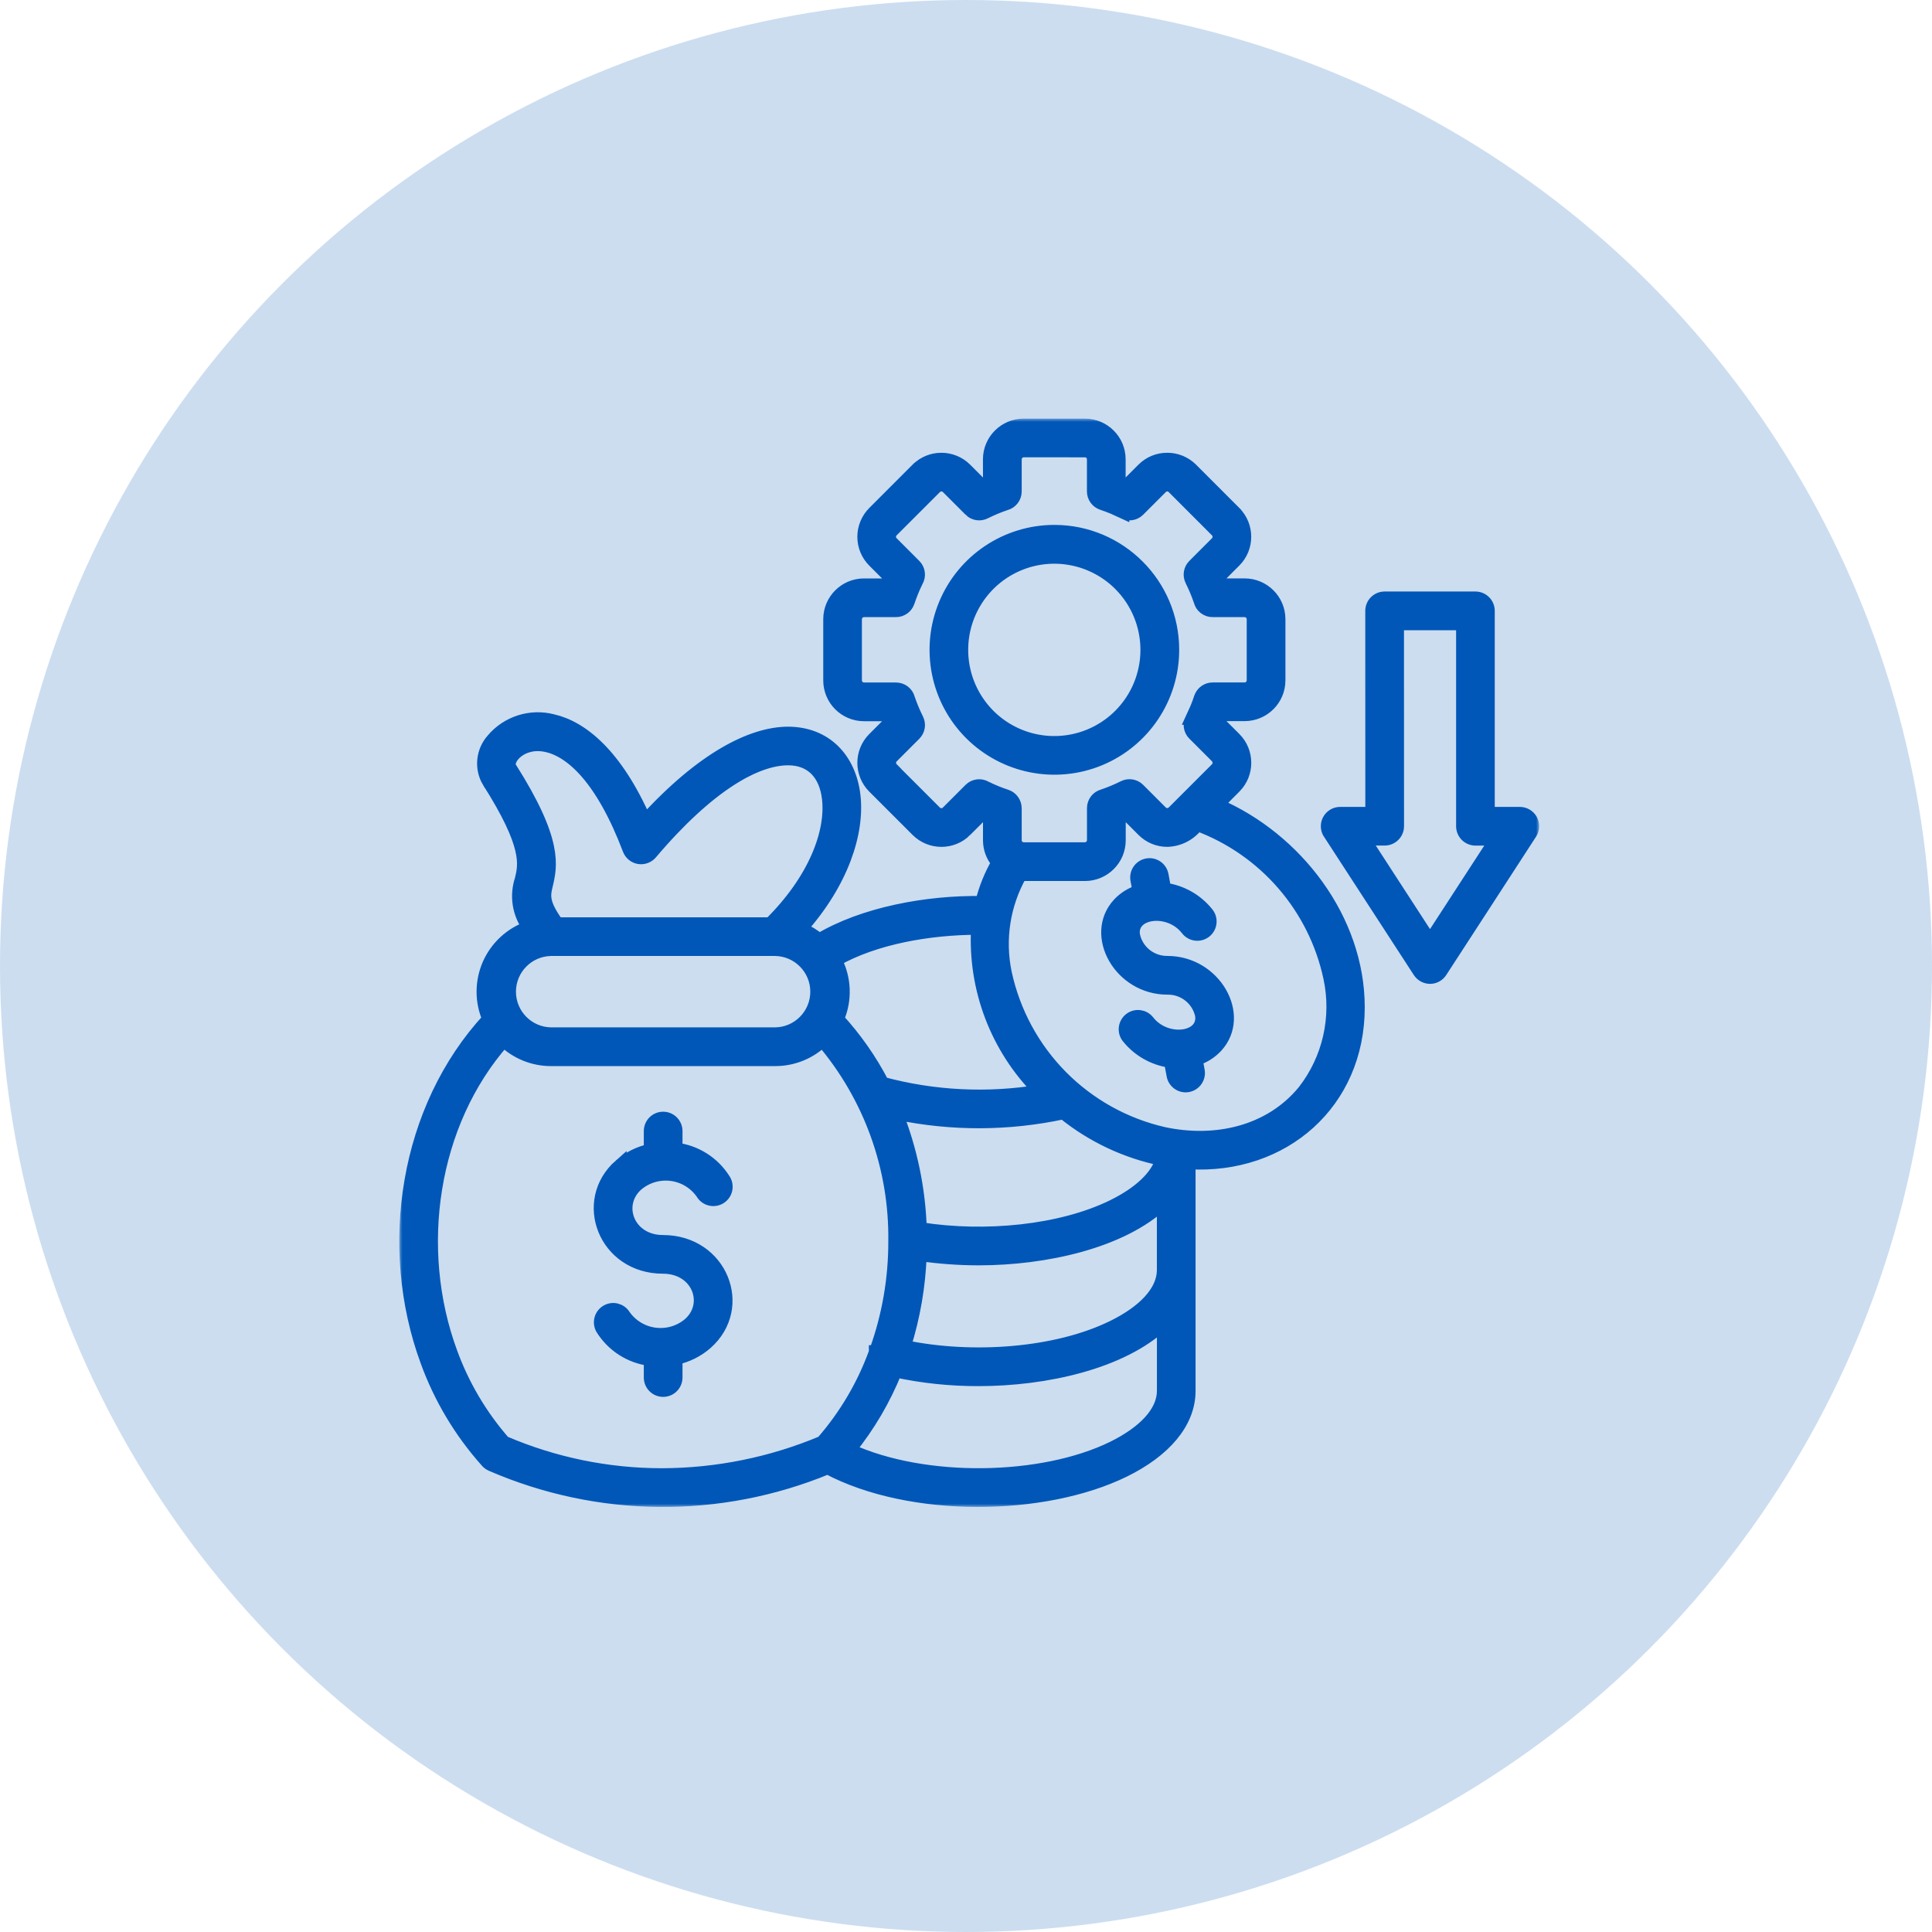 <svg width="300" height="300" viewBox="0 0 300 300" fill="none" xmlns="http://www.w3.org/2000/svg">
<g clip-path="url(#clip0_233_186)">
<circle cx="150" cy="150" r="150" fill="#0057B7" fill-opacity="0.2"/>
<mask id="path-2-outside-1_233_186" maskUnits="userSpaceOnUse" x="62" y="65" width="177" height="169" fill="black">
<rect fill="white" x="62" y="65" width="177" height="169"/>
<path fill-rule="evenodd" clip-rule="evenodd" d="M120.397 147.444H85.543C81.981 147.512 79.118 150.423 79.118 153.987C79.118 157.559 81.981 160.469 85.543 160.53H120.397C123.959 160.47 126.822 157.559 126.822 153.987C126.822 150.423 123.959 147.512 120.397 147.444ZM119.592 143.439C126.548 136.561 129.237 129.213 128.637 124.007C128.219 120.359 126.169 117.844 122.386 117.836C117.404 117.836 110.052 121.902 101.075 132.496C100.612 133.035 99.906 133.286 99.207 133.172C98.508 133.05 97.931 132.572 97.673 131.911C93.496 120.891 88.741 116.666 84.936 115.8C80.926 114.888 78.442 117.981 79.225 119.212C86.47 130.619 85.559 134.434 84.837 137.481C84.48 138.978 84.192 140.194 86.546 143.439L119.592 143.439ZM100.969 175.631C100.969 174.521 101.865 173.625 102.974 173.625C104.075 173.625 104.979 174.521 104.979 175.631V178.435V178.427C108.062 178.815 110.812 180.57 112.46 183.215C112.749 183.671 112.832 184.226 112.711 184.75C112.581 185.274 112.247 185.73 111.784 186.004C111.313 186.278 110.759 186.354 110.242 186.209C109.718 186.072 109.278 185.723 109.012 185.252C107.903 183.671 106.179 182.63 104.258 182.379C102.344 182.136 100.407 182.698 98.926 183.952C95.425 187.03 97.521 192.775 102.944 192.775C111.981 192.775 116.014 203.004 109.642 208.597C108.306 209.752 106.703 210.55 104.979 210.93V213.902C104.979 215.004 104.083 215.908 102.974 215.908C101.865 215.908 100.969 215.003 100.969 213.902V211.105C97.878 210.725 95.129 208.962 93.481 206.317C92.941 205.367 93.268 204.159 94.21 203.604C95.144 203.05 96.359 203.354 96.928 204.281C98.037 205.861 99.769 206.91 101.683 207.153C103.604 207.404 105.534 206.834 107.014 205.588C110.516 202.51 108.427 196.78 102.944 196.78C93.906 196.78 89.956 186.498 96.298 180.935V180.943C97.635 179.788 99.237 178.982 100.969 178.61L100.969 175.631ZM135.935 209.935C135.95 209.882 135.973 209.829 135.996 209.776H135.988C137.955 204.312 138.95 198.544 138.935 192.738C139.087 181.331 135.092 170.265 127.71 161.579C125.75 163.479 123.122 164.543 120.396 164.543H85.543C82.816 164.543 80.196 163.479 78.229 161.579C66.897 174.399 64.118 193.899 70.011 209.957C71.872 215.094 74.674 219.836 78.274 223.948C86.021 227.276 94.36 228.986 102.79 228.986C111.334 228.963 119.795 227.253 127.679 223.94C131.271 219.829 134.066 215.086 135.919 209.957V209.934L135.935 209.935ZM180.638 186.757C174.198 192.882 162.243 195.481 151.983 195.481C148.945 195.481 145.907 195.261 142.9 194.828C142.725 199.669 141.905 204.464 140.447 209.084C151.011 211.28 164.013 210.331 172.786 206.037C177.646 203.658 180.639 200.527 180.639 197.206L180.638 186.757ZM131.895 225.135C134.887 221.434 137.31 217.308 139.087 212.892C143.333 213.804 147.654 214.253 151.991 214.237C162.251 214.237 174.214 211.639 180.646 205.513V215.963C180.646 219.283 177.646 222.415 172.792 224.793C161.871 230.143 143.628 230.493 131.902 225.135L131.895 225.135ZM161.446 169.431C153.327 170.76 145.011 170.35 137.067 168.215C135.183 164.59 132.829 161.223 130.064 158.214C131.348 155.28 131.226 151.929 129.737 149.102C135.829 145.637 144.251 144.178 151.778 144.147H151.785C151.277 153.563 154.785 162.758 161.454 169.438L161.446 169.431ZM180.418 180.024C179.643 182.745 176.871 185.275 172.793 187.282C164.704 191.241 152.916 192.366 142.915 190.785H142.907C142.71 184.645 141.457 178.588 139.201 172.873C147.753 174.659 156.578 174.636 165.122 172.797C169.565 176.399 174.813 178.884 180.418 180.024ZM176.529 136.617C176.332 135.53 177.046 134.489 178.132 134.291C179.218 134.086 180.258 134.808 180.456 135.895L180.858 138.068C183.479 138.433 185.856 139.786 187.496 141.86C188.172 142.734 188.013 143.988 187.139 144.665C186.258 145.341 185.005 145.181 184.329 144.3C181.527 140.675 175.337 141.534 176.036 145.349H176.043C176.613 147.773 178.793 149.468 181.276 149.437C188.651 149.437 193.284 157.675 188.909 162.47C188.051 163.405 186.957 164.097 185.742 164.477L186.069 166.255C186.266 167.342 185.552 168.383 184.466 168.588C183.38 168.785 182.339 168.063 182.142 166.977L181.74 164.803C179.119 164.438 176.742 163.086 175.102 161.011C174.456 160.137 174.631 158.914 175.489 158.245C176.347 157.584 177.577 157.728 178.261 158.572C181.064 162.197 187.253 161.338 186.547 157.523C185.962 155.099 183.775 153.404 181.276 153.449C173.902 153.449 169.33 145.166 173.697 140.394C174.555 139.466 175.649 138.775 176.864 138.395L176.529 136.617ZM185.932 128.045C184.838 129.534 183.114 130.446 181.261 130.499C179.848 130.507 178.496 129.945 177.501 128.949L174.972 126.418L173.803 126.905V130.484V130.476C173.803 133.417 171.418 135.796 168.486 135.804H158.962C158.803 135.804 158.651 135.804 158.499 135.781H158.492C155.864 140.424 155.021 145.858 156.107 151.071C157.413 157.143 160.421 162.714 164.78 167.136C169.147 171.552 174.676 174.63 180.729 176.005C188.689 177.7 197.187 175.876 202.466 169.431C206.355 164.439 207.82 157.979 206.484 151.793C204.145 140.88 196.383 131.92 185.925 128.045L185.932 128.045ZM158.962 66.002H168.471C171.403 66.009 173.788 68.388 173.788 71.321V74.901C173.985 74.977 174.175 75.06 174.372 75.136C174.57 75.22 174.76 75.303 174.957 75.387L177.486 72.856C178.481 71.861 179.833 71.298 181.246 71.306C182.658 71.298 184.01 71.861 185.013 72.856L191.734 79.582V79.589C193.808 81.664 193.808 85.038 191.734 87.113L189.205 89.644L189.691 90.814H193.276C196.215 90.822 198.593 93.2 198.6 96.134V105.656C198.593 108.589 196.215 110.968 193.276 110.975H189.699C189.623 111.173 189.547 111.363 189.464 111.568C189.38 111.766 189.296 111.956 189.213 112.153L191.742 114.684C193.815 116.766 193.815 120.133 191.742 122.215L189 124.966C201.274 130.24 210.918 142.772 210.918 156.413C210.918 171.247 199.283 181.393 184.647 180.564V215.97C184.647 220.947 180.781 225.325 174.538 228.387C162.106 234.482 141.357 234.74 128.513 227.924C111.759 234.854 92.909 234.68 76.284 227.452C75.988 227.323 75.722 227.118 75.524 226.867C71.476 222.33 68.332 217.056 66.259 211.341C59.735 193.581 63.039 172.128 75.881 158.213C74.704 155.515 74.712 152.445 75.889 149.747C77.074 147.056 79.322 144.974 82.102 144.009C80.529 141.858 80.089 139.077 80.94 136.546C81.494 134.229 82.185 131.325 75.851 121.347H75.843C74.628 119.273 74.894 116.651 76.496 114.857C78.775 112.16 82.398 111.004 85.816 111.894C90.304 112.912 95.651 117.13 100.177 127.457C109.109 117.669 116.81 113.839 122.385 113.839C128.248 113.854 131.962 117.89 132.615 123.551C133.276 129.266 130.808 136.972 124.36 144.214V144.207C125.392 144.632 126.357 145.217 127.208 145.939C134.05 141.836 143.931 140.004 152.438 140.133C152.97 137.967 153.813 135.885 154.93 133.947C154.094 132.982 153.638 131.751 153.638 130.474V126.902L152.469 126.416L149.94 128.947H149.947C147.866 131.021 144.502 131.021 142.421 128.947L135.684 122.214C133.611 120.139 133.611 116.765 135.684 114.69L138.213 112.159L137.727 110.989H134.158C131.219 110.989 128.841 108.603 128.834 105.669V96.14C128.841 93.206 131.219 90.82 134.158 90.82H137.727L138.213 89.65L135.684 87.119C134.689 86.124 134.127 84.771 134.127 83.357C134.127 81.944 134.689 80.591 135.684 79.588L142.406 72.862H142.413C144.487 70.788 147.859 70.788 149.94 72.862L152.469 75.393L153.638 74.907L153.631 71.32C153.638 68.379 156.023 66.002 158.962 66.002ZM168.471 70.014V70.007C169.193 70.014 169.778 70.599 169.778 71.321V76.306C169.778 77.173 170.34 77.94 171.167 78.214C171.737 78.404 172.299 78.609 172.846 78.837L174.357 79.529V79.521C175.139 79.992 176.15 79.871 176.795 79.225L180.319 75.699C180.57 75.448 180.896 75.311 181.246 75.303C181.595 75.311 181.929 75.448 182.18 75.699L188.909 82.432L188.901 82.424C189.41 82.941 189.41 83.769 188.901 84.286L185.385 87.805C184.77 88.42 184.625 89.347 185.013 90.122C185.529 91.156 185.977 92.227 186.349 93.329C186.577 94.211 187.375 94.826 188.294 94.826H193.276C193.997 94.834 194.582 95.419 194.59 96.141V105.656C194.582 106.378 193.997 106.963 193.276 106.97H188.294C187.428 106.97 186.661 107.533 186.387 108.353C186.205 108.916 186 109.478 185.765 110.033L185.073 111.545H185.081C184.61 112.336 184.732 113.339 185.385 113.985L188.909 117.511C189.41 118.028 189.41 118.856 188.909 119.373L182.18 126.098C181.663 126.607 180.836 126.607 180.319 126.098L176.795 122.572L176.803 122.58C176.188 121.964 175.253 121.82 174.486 122.207C173.453 122.724 172.383 123.172 171.281 123.545C170.4 123.773 169.778 124.578 169.785 125.49V130.475C169.778 131.197 169.193 131.783 168.471 131.79H158.963C158.233 131.783 157.649 131.197 157.649 130.475V125.498C157.641 124.631 157.087 123.864 156.266 123.59C155.173 123.233 154.102 122.792 153.069 122.283C152.287 121.812 151.277 121.941 150.631 122.587L147.107 126.113C146.591 126.623 145.763 126.623 145.246 126.113L138.517 119.388L138.525 119.38C138.016 118.871 138.016 118.043 138.525 117.526L142.049 114C142.657 113.384 142.808 112.457 142.413 111.682C141.897 110.648 141.449 109.577 141.077 108.475C140.849 107.594 140.051 106.978 139.133 106.978H134.158C133.429 106.97 132.844 106.385 132.836 105.663V96.141C132.844 95.419 133.429 94.834 134.158 94.826H139.14H139.132C139.998 94.826 140.765 94.272 141.039 93.443C141.403 92.357 141.836 91.285 142.345 90.252C142.816 89.461 142.694 88.458 142.041 87.805L138.517 84.278V84.286C138.274 84.035 138.13 83.701 138.13 83.351C138.13 83.002 138.274 82.667 138.517 82.424L145.254 75.691C145.77 75.189 146.598 75.189 147.115 75.691L150.639 79.217H150.631C151.246 79.833 152.18 79.977 152.947 79.59C153.98 79.073 155.051 78.624 156.152 78.252C157.033 78.024 157.649 77.226 157.649 76.307V71.321C157.656 70.599 158.241 70.014 158.962 70.007L168.471 70.014ZM173.879 90.745C169.762 86.634 163.58 85.403 158.21 87.629C152.841 89.856 149.34 95.099 149.34 100.913C149.34 106.727 152.841 111.97 158.21 114.197C163.58 116.424 169.762 115.193 173.879 111.081C176.575 108.383 178.086 104.728 178.086 100.913C178.086 97.098 176.575 93.443 173.879 90.745ZM163.724 82.507C156.289 82.507 149.583 86.991 146.742 93.861C143.894 100.738 145.466 108.649 150.722 113.909C155.985 119.168 163.891 120.741 170.758 117.899C177.623 115.049 182.104 108.346 182.104 100.906C182.104 90.746 173.871 82.507 163.724 82.507ZM230.703 140.126L223.746 150.834C223.389 151.412 222.751 151.769 222.075 151.776C221.392 151.776 220.754 151.434 220.381 150.864L206.521 129.524H206.513C206.05 128.916 205.966 128.096 206.301 127.412C206.642 126.728 207.341 126.287 208.108 126.295H213.007L212.999 94.856C212.999 93.746 213.895 92.85 215.004 92.85H229.1C230.209 92.85 231.105 93.746 231.105 94.856V126.295H236.004C236.733 126.295 237.409 126.698 237.758 127.336C238.108 127.982 238.077 128.765 237.675 129.38L230.703 140.126ZM222.052 146.107L232.313 130.308H229.1C228.569 130.3 228.06 130.087 227.688 129.715C227.316 129.335 227.103 128.826 227.103 128.294V96.863H217.009L217.017 128.294C217.017 129.396 216.121 130.292 215.012 130.3H211.792L222.052 146.107Z"/>
</mask>
<path fill-rule="evenodd" clip-rule="evenodd" d="M120.397 147.444H85.543C81.981 147.512 79.118 150.423 79.118 153.987C79.118 157.559 81.981 160.469 85.543 160.53H120.397C123.959 160.47 126.822 157.559 126.822 153.987C126.822 150.423 123.959 147.512 120.397 147.444ZM119.592 143.439C126.548 136.561 129.237 129.213 128.637 124.007C128.219 120.359 126.169 117.844 122.386 117.836C117.404 117.836 110.052 121.902 101.075 132.496C100.612 133.035 99.906 133.286 99.207 133.172C98.508 133.05 97.931 132.572 97.673 131.911C93.496 120.891 88.741 116.666 84.936 115.8C80.926 114.888 78.442 117.981 79.225 119.212C86.47 130.619 85.559 134.434 84.837 137.481C84.48 138.978 84.192 140.194 86.546 143.439L119.592 143.439ZM100.969 175.631C100.969 174.521 101.865 173.625 102.974 173.625C104.075 173.625 104.979 174.521 104.979 175.631V178.435V178.427C108.062 178.815 110.812 180.57 112.46 183.215C112.749 183.671 112.832 184.226 112.711 184.75C112.581 185.274 112.247 185.73 111.784 186.004C111.313 186.278 110.759 186.354 110.242 186.209C109.718 186.072 109.278 185.723 109.012 185.252C107.903 183.671 106.179 182.63 104.258 182.379C102.344 182.136 100.407 182.698 98.926 183.952C95.425 187.03 97.521 192.775 102.944 192.775C111.981 192.775 116.014 203.004 109.642 208.597C108.306 209.752 106.703 210.55 104.979 210.93V213.902C104.979 215.004 104.083 215.908 102.974 215.908C101.865 215.908 100.969 215.003 100.969 213.902V211.105C97.878 210.725 95.129 208.962 93.481 206.317C92.941 205.367 93.268 204.159 94.21 203.604C95.144 203.05 96.359 203.354 96.928 204.281C98.037 205.861 99.769 206.91 101.683 207.153C103.604 207.404 105.534 206.834 107.014 205.588C110.516 202.51 108.427 196.78 102.944 196.78C93.906 196.78 89.956 186.498 96.298 180.935V180.943C97.635 179.788 99.237 178.982 100.969 178.61L100.969 175.631ZM135.935 209.935C135.95 209.882 135.973 209.829 135.996 209.776H135.988C137.955 204.312 138.95 198.544 138.935 192.738C139.087 181.331 135.092 170.265 127.71 161.579C125.75 163.479 123.122 164.543 120.396 164.543H85.543C82.816 164.543 80.196 163.479 78.229 161.579C66.897 174.399 64.118 193.899 70.011 209.957C71.872 215.094 74.674 219.836 78.274 223.948C86.021 227.276 94.36 228.986 102.79 228.986C111.334 228.963 119.795 227.253 127.679 223.94C131.271 219.829 134.066 215.086 135.919 209.957V209.934L135.935 209.935ZM180.638 186.757C174.198 192.882 162.243 195.481 151.983 195.481C148.945 195.481 145.907 195.261 142.9 194.828C142.725 199.669 141.905 204.464 140.447 209.084C151.011 211.28 164.013 210.331 172.786 206.037C177.646 203.658 180.639 200.527 180.639 197.206L180.638 186.757ZM131.895 225.135C134.887 221.434 137.31 217.308 139.087 212.892C143.333 213.804 147.654 214.253 151.991 214.237C162.251 214.237 174.214 211.639 180.646 205.513V215.963C180.646 219.283 177.646 222.415 172.792 224.793C161.871 230.143 143.628 230.493 131.902 225.135L131.895 225.135ZM161.446 169.431C153.327 170.76 145.011 170.35 137.067 168.215C135.183 164.59 132.829 161.223 130.064 158.214C131.348 155.28 131.226 151.929 129.737 149.102C135.829 145.637 144.251 144.178 151.778 144.147H151.785C151.277 153.563 154.785 162.758 161.454 169.438L161.446 169.431ZM180.418 180.024C179.643 182.745 176.871 185.275 172.793 187.282C164.704 191.241 152.916 192.366 142.915 190.785H142.907C142.71 184.645 141.457 178.588 139.201 172.873C147.753 174.659 156.578 174.636 165.122 172.797C169.565 176.399 174.813 178.884 180.418 180.024ZM176.529 136.617C176.332 135.53 177.046 134.489 178.132 134.291C179.218 134.086 180.258 134.808 180.456 135.895L180.858 138.068C183.479 138.433 185.856 139.786 187.496 141.86C188.172 142.734 188.013 143.988 187.139 144.665C186.258 145.341 185.005 145.181 184.329 144.3C181.527 140.675 175.337 141.534 176.036 145.349H176.043C176.613 147.773 178.793 149.468 181.276 149.437C188.651 149.437 193.284 157.675 188.909 162.47C188.051 163.405 186.957 164.097 185.742 164.477L186.069 166.255C186.266 167.342 185.552 168.383 184.466 168.588C183.38 168.785 182.339 168.063 182.142 166.977L181.74 164.803C179.119 164.438 176.742 163.086 175.102 161.011C174.456 160.137 174.631 158.914 175.489 158.245C176.347 157.584 177.577 157.728 178.261 158.572C181.064 162.197 187.253 161.338 186.547 157.523C185.962 155.099 183.775 153.404 181.276 153.449C173.902 153.449 169.33 145.166 173.697 140.394C174.555 139.466 175.649 138.775 176.864 138.395L176.529 136.617ZM185.932 128.045C184.838 129.534 183.114 130.446 181.261 130.499C179.848 130.507 178.496 129.945 177.501 128.949L174.972 126.418L173.803 126.905V130.484V130.476C173.803 133.417 171.418 135.796 168.486 135.804H158.962C158.803 135.804 158.651 135.804 158.499 135.781H158.492C155.864 140.424 155.021 145.858 156.107 151.071C157.413 157.143 160.421 162.714 164.78 167.136C169.147 171.552 174.676 174.63 180.729 176.005C188.689 177.7 197.187 175.876 202.466 169.431C206.355 164.439 207.82 157.979 206.484 151.793C204.145 140.88 196.383 131.92 185.925 128.045L185.932 128.045ZM158.962 66.002H168.471C171.403 66.009 173.788 68.388 173.788 71.321V74.901C173.985 74.977 174.175 75.06 174.372 75.136C174.57 75.22 174.76 75.303 174.957 75.387L177.486 72.856C178.481 71.861 179.833 71.298 181.246 71.306C182.658 71.298 184.01 71.861 185.013 72.856L191.734 79.582V79.589C193.808 81.664 193.808 85.038 191.734 87.113L189.205 89.644L189.691 90.814H193.276C196.215 90.822 198.593 93.2 198.6 96.134V105.656C198.593 108.589 196.215 110.968 193.276 110.975H189.699C189.623 111.173 189.547 111.363 189.464 111.568C189.38 111.766 189.296 111.956 189.213 112.153L191.742 114.684C193.815 116.766 193.815 120.133 191.742 122.215L189 124.966C201.274 130.24 210.918 142.772 210.918 156.413C210.918 171.247 199.283 181.393 184.647 180.564V215.97C184.647 220.947 180.781 225.325 174.538 228.387C162.106 234.482 141.357 234.74 128.513 227.924C111.759 234.854 92.909 234.68 76.284 227.452C75.988 227.323 75.722 227.118 75.524 226.867C71.476 222.33 68.332 217.056 66.259 211.341C59.735 193.581 63.039 172.128 75.881 158.213C74.704 155.515 74.712 152.445 75.889 149.747C77.074 147.056 79.322 144.974 82.102 144.009C80.529 141.858 80.089 139.077 80.94 136.546C81.494 134.229 82.185 131.325 75.851 121.347H75.843C74.628 119.273 74.894 116.651 76.496 114.857C78.775 112.16 82.398 111.004 85.816 111.894C90.304 112.912 95.651 117.13 100.177 127.457C109.109 117.669 116.81 113.839 122.385 113.839C128.248 113.854 131.962 117.89 132.615 123.551C133.276 129.266 130.808 136.972 124.36 144.214V144.207C125.392 144.632 126.357 145.217 127.208 145.939C134.05 141.836 143.931 140.004 152.438 140.133C152.97 137.967 153.813 135.885 154.93 133.947C154.094 132.982 153.638 131.751 153.638 130.474V126.902L152.469 126.416L149.94 128.947H149.947C147.866 131.021 144.502 131.021 142.421 128.947L135.684 122.214C133.611 120.139 133.611 116.765 135.684 114.69L138.213 112.159L137.727 110.989H134.158C131.219 110.989 128.841 108.603 128.834 105.669V96.14C128.841 93.206 131.219 90.82 134.158 90.82H137.727L138.213 89.65L135.684 87.119C134.689 86.124 134.127 84.771 134.127 83.357C134.127 81.944 134.689 80.591 135.684 79.588L142.406 72.862H142.413C144.487 70.788 147.859 70.788 149.94 72.862L152.469 75.393L153.638 74.907L153.631 71.32C153.638 68.379 156.023 66.002 158.962 66.002ZM168.471 70.014V70.007C169.193 70.014 169.778 70.599 169.778 71.321V76.306C169.778 77.173 170.34 77.94 171.167 78.214C171.737 78.404 172.299 78.609 172.846 78.837L174.357 79.529V79.521C175.139 79.992 176.15 79.871 176.795 79.225L180.319 75.699C180.57 75.448 180.896 75.311 181.246 75.303C181.595 75.311 181.929 75.448 182.18 75.699L188.909 82.432L188.901 82.424C189.41 82.941 189.41 83.769 188.901 84.286L185.385 87.805C184.77 88.42 184.625 89.347 185.013 90.122C185.529 91.156 185.977 92.227 186.349 93.329C186.577 94.211 187.375 94.826 188.294 94.826H193.276C193.997 94.834 194.582 95.419 194.59 96.141V105.656C194.582 106.378 193.997 106.963 193.276 106.97H188.294C187.428 106.97 186.661 107.533 186.387 108.353C186.205 108.916 186 109.478 185.765 110.033L185.073 111.545H185.081C184.61 112.336 184.732 113.339 185.385 113.985L188.909 117.511C189.41 118.028 189.41 118.856 188.909 119.373L182.18 126.098C181.663 126.607 180.836 126.607 180.319 126.098L176.795 122.572L176.803 122.58C176.188 121.964 175.253 121.82 174.486 122.207C173.453 122.724 172.383 123.172 171.281 123.545C170.4 123.773 169.778 124.578 169.785 125.49V130.475C169.778 131.197 169.193 131.783 168.471 131.79H158.963C158.233 131.783 157.649 131.197 157.649 130.475V125.498C157.641 124.631 157.087 123.864 156.266 123.59C155.173 123.233 154.102 122.792 153.069 122.283C152.287 121.812 151.277 121.941 150.631 122.587L147.107 126.113C146.591 126.623 145.763 126.623 145.246 126.113L138.517 119.388L138.525 119.38C138.016 118.871 138.016 118.043 138.525 117.526L142.049 114C142.657 113.384 142.808 112.457 142.413 111.682C141.897 110.648 141.449 109.577 141.077 108.475C140.849 107.594 140.051 106.978 139.133 106.978H134.158C133.429 106.97 132.844 106.385 132.836 105.663V96.141C132.844 95.419 133.429 94.834 134.158 94.826H139.14H139.132C139.998 94.826 140.765 94.272 141.039 93.443C141.403 92.357 141.836 91.285 142.345 90.252C142.816 89.461 142.694 88.458 142.041 87.805L138.517 84.278V84.286C138.274 84.035 138.13 83.701 138.13 83.351C138.13 83.002 138.274 82.667 138.517 82.424L145.254 75.691C145.77 75.189 146.598 75.189 147.115 75.691L150.639 79.217H150.631C151.246 79.833 152.18 79.977 152.947 79.59C153.98 79.073 155.051 78.624 156.152 78.252C157.033 78.024 157.649 77.226 157.649 76.307V71.321C157.656 70.599 158.241 70.014 158.962 70.007L168.471 70.014ZM173.879 90.745C169.762 86.634 163.58 85.403 158.21 87.629C152.841 89.856 149.34 95.099 149.34 100.913C149.34 106.727 152.841 111.97 158.21 114.197C163.58 116.424 169.762 115.193 173.879 111.081C176.575 108.383 178.086 104.728 178.086 100.913C178.086 97.098 176.575 93.443 173.879 90.745ZM163.724 82.507C156.289 82.507 149.583 86.991 146.742 93.861C143.894 100.738 145.466 108.649 150.722 113.909C155.985 119.168 163.891 120.741 170.758 117.899C177.623 115.049 182.104 108.346 182.104 100.906C182.104 90.746 173.871 82.507 163.724 82.507ZM230.703 140.126L223.746 150.834C223.389 151.412 222.751 151.769 222.075 151.776C221.392 151.776 220.754 151.434 220.381 150.864L206.521 129.524H206.513C206.05 128.916 205.966 128.096 206.301 127.412C206.642 126.728 207.341 126.287 208.108 126.295H213.007L212.999 94.856C212.999 93.746 213.895 92.85 215.004 92.85H229.1C230.209 92.85 231.105 93.746 231.105 94.856V126.295H236.004C236.733 126.295 237.409 126.698 237.758 127.336C238.108 127.982 238.077 128.765 237.675 129.38L230.703 140.126ZM222.052 146.107L232.313 130.308H229.1C228.569 130.3 228.06 130.087 227.688 129.715C227.316 129.335 227.103 128.826 227.103 128.294V96.863H217.009L217.017 128.294C217.017 129.396 216.121 130.292 215.012 130.3H211.792L222.052 146.107Z" fill="#0057B7"/>
<path fill-rule="evenodd" clip-rule="evenodd" d="M120.397 147.444H85.543C81.981 147.512 79.118 150.423 79.118 153.987C79.118 157.559 81.981 160.469 85.543 160.53H120.397C123.959 160.47 126.822 157.559 126.822 153.987C126.822 150.423 123.959 147.512 120.397 147.444ZM119.592 143.439C126.548 136.561 129.237 129.213 128.637 124.007C128.219 120.359 126.169 117.844 122.386 117.836C117.404 117.836 110.052 121.902 101.075 132.496C100.612 133.035 99.906 133.286 99.207 133.172C98.508 133.05 97.931 132.572 97.673 131.911C93.496 120.891 88.741 116.666 84.936 115.8C80.926 114.888 78.442 117.981 79.225 119.212C86.47 130.619 85.559 134.434 84.837 137.481C84.48 138.978 84.192 140.194 86.546 143.439L119.592 143.439ZM100.969 175.631C100.969 174.521 101.865 173.625 102.974 173.625C104.075 173.625 104.979 174.521 104.979 175.631V178.435V178.427C108.062 178.815 110.812 180.57 112.46 183.215C112.749 183.671 112.832 184.226 112.711 184.75C112.581 185.274 112.247 185.73 111.784 186.004C111.313 186.278 110.759 186.354 110.242 186.209C109.718 186.072 109.278 185.723 109.012 185.252C107.903 183.671 106.179 182.63 104.258 182.379C102.344 182.136 100.407 182.698 98.926 183.952C95.425 187.03 97.521 192.775 102.944 192.775C111.981 192.775 116.014 203.004 109.642 208.597C108.306 209.752 106.703 210.55 104.979 210.93V213.902C104.979 215.004 104.083 215.908 102.974 215.908C101.865 215.908 100.969 215.003 100.969 213.902V211.105C97.878 210.725 95.129 208.962 93.481 206.317C92.941 205.367 93.268 204.159 94.21 203.604C95.144 203.05 96.359 203.354 96.928 204.281C98.037 205.861 99.769 206.91 101.683 207.153C103.604 207.404 105.534 206.834 107.014 205.588C110.516 202.51 108.427 196.78 102.944 196.78C93.906 196.78 89.956 186.498 96.298 180.935V180.943C97.635 179.788 99.237 178.982 100.969 178.61L100.969 175.631ZM135.935 209.935C135.95 209.882 135.973 209.829 135.996 209.776H135.988C137.955 204.312 138.95 198.544 138.935 192.738C139.087 181.331 135.092 170.265 127.71 161.579C125.75 163.479 123.122 164.543 120.396 164.543H85.543C82.816 164.543 80.196 163.479 78.229 161.579C66.897 174.399 64.118 193.899 70.011 209.957C71.872 215.094 74.674 219.836 78.274 223.948C86.021 227.276 94.36 228.986 102.79 228.986C111.334 228.963 119.795 227.253 127.679 223.94C131.271 219.829 134.066 215.086 135.919 209.957V209.934L135.935 209.935ZM180.638 186.757C174.198 192.882 162.243 195.481 151.983 195.481C148.945 195.481 145.907 195.261 142.9 194.828C142.725 199.669 141.905 204.464 140.447 209.084C151.011 211.28 164.013 210.331 172.786 206.037C177.646 203.658 180.639 200.527 180.639 197.206L180.638 186.757ZM131.895 225.135C134.887 221.434 137.31 217.308 139.087 212.892C143.333 213.804 147.654 214.253 151.991 214.237C162.251 214.237 174.214 211.639 180.646 205.513V215.963C180.646 219.283 177.646 222.415 172.792 224.793C161.871 230.143 143.628 230.493 131.902 225.135L131.895 225.135ZM161.446 169.431C153.327 170.76 145.011 170.35 137.067 168.215C135.183 164.59 132.829 161.223 130.064 158.214C131.348 155.28 131.226 151.929 129.737 149.102C135.829 145.637 144.251 144.178 151.778 144.147H151.785C151.277 153.563 154.785 162.758 161.454 169.438L161.446 169.431ZM180.418 180.024C179.643 182.745 176.871 185.275 172.793 187.282C164.704 191.241 152.916 192.366 142.915 190.785H142.907C142.71 184.645 141.457 178.588 139.201 172.873C147.753 174.659 156.578 174.636 165.122 172.797C169.565 176.399 174.813 178.884 180.418 180.024ZM176.529 136.617C176.332 135.53 177.046 134.489 178.132 134.291C179.218 134.086 180.258 134.808 180.456 135.895L180.858 138.068C183.479 138.433 185.856 139.786 187.496 141.86C188.172 142.734 188.013 143.988 187.139 144.665C186.258 145.341 185.005 145.181 184.329 144.3C181.527 140.675 175.337 141.534 176.036 145.349H176.043C176.613 147.773 178.793 149.468 181.276 149.437C188.651 149.437 193.284 157.675 188.909 162.47C188.051 163.405 186.957 164.097 185.742 164.477L186.069 166.255C186.266 167.342 185.552 168.383 184.466 168.588C183.38 168.785 182.339 168.063 182.142 166.977L181.74 164.803C179.119 164.438 176.742 163.086 175.102 161.011C174.456 160.137 174.631 158.914 175.489 158.245C176.347 157.584 177.577 157.728 178.261 158.572C181.064 162.197 187.253 161.338 186.547 157.523C185.962 155.099 183.775 153.404 181.276 153.449C173.902 153.449 169.33 145.166 173.697 140.394C174.555 139.466 175.649 138.775 176.864 138.395L176.529 136.617ZM185.932 128.045C184.838 129.534 183.114 130.446 181.261 130.499C179.848 130.507 178.496 129.945 177.501 128.949L174.972 126.418L173.803 126.905V130.484V130.476C173.803 133.417 171.418 135.796 168.486 135.804H158.962C158.803 135.804 158.651 135.804 158.499 135.781H158.492C155.864 140.424 155.021 145.858 156.107 151.071C157.413 157.143 160.421 162.714 164.78 167.136C169.147 171.552 174.676 174.63 180.729 176.005C188.689 177.7 197.187 175.876 202.466 169.431C206.355 164.439 207.82 157.979 206.484 151.793C204.145 140.88 196.383 131.92 185.925 128.045L185.932 128.045ZM158.962 66.002H168.471C171.403 66.009 173.788 68.388 173.788 71.321V74.901C173.985 74.977 174.175 75.06 174.372 75.136C174.57 75.22 174.76 75.303 174.957 75.387L177.486 72.856C178.481 71.861 179.833 71.298 181.246 71.306C182.658 71.298 184.01 71.861 185.013 72.856L191.734 79.582V79.589C193.808 81.664 193.808 85.038 191.734 87.113L189.205 89.644L189.691 90.814H193.276C196.215 90.822 198.593 93.2 198.6 96.134V105.656C198.593 108.589 196.215 110.968 193.276 110.975H189.699C189.623 111.173 189.547 111.363 189.464 111.568C189.38 111.766 189.296 111.956 189.213 112.153L191.742 114.684C193.815 116.766 193.815 120.133 191.742 122.215L189 124.966C201.274 130.24 210.918 142.772 210.918 156.413C210.918 171.247 199.283 181.393 184.647 180.564V215.97C184.647 220.947 180.781 225.325 174.538 228.387C162.106 234.482 141.357 234.74 128.513 227.924C111.759 234.854 92.909 234.68 76.284 227.452C75.988 227.323 75.722 227.118 75.524 226.867C71.476 222.33 68.332 217.056 66.259 211.341C59.735 193.581 63.039 172.128 75.881 158.213C74.704 155.515 74.712 152.445 75.889 149.747C77.074 147.056 79.322 144.974 82.102 144.009C80.529 141.858 80.089 139.077 80.94 136.546C81.494 134.229 82.185 131.325 75.851 121.347H75.843C74.628 119.273 74.894 116.651 76.496 114.857C78.775 112.16 82.398 111.004 85.816 111.894C90.304 112.912 95.651 117.13 100.177 127.457C109.109 117.669 116.81 113.839 122.385 113.839C128.248 113.854 131.962 117.89 132.615 123.551C133.276 129.266 130.808 136.972 124.36 144.214V144.207C125.392 144.632 126.357 145.217 127.208 145.939C134.05 141.836 143.931 140.004 152.438 140.133C152.97 137.967 153.813 135.885 154.93 133.947C154.094 132.982 153.638 131.751 153.638 130.474V126.902L152.469 126.416L149.94 128.947H149.947C147.866 131.021 144.502 131.021 142.421 128.947L135.684 122.214C133.611 120.139 133.611 116.765 135.684 114.69L138.213 112.159L137.727 110.989H134.158C131.219 110.989 128.841 108.603 128.834 105.669V96.14C128.841 93.206 131.219 90.82 134.158 90.82H137.727L138.213 89.65L135.684 87.119C134.689 86.124 134.127 84.771 134.127 83.357C134.127 81.944 134.689 80.591 135.684 79.588L142.406 72.862H142.413C144.487 70.788 147.859 70.788 149.94 72.862L152.469 75.393L153.638 74.907L153.631 71.32C153.638 68.379 156.023 66.002 158.962 66.002ZM168.471 70.014V70.007C169.193 70.014 169.778 70.599 169.778 71.321V76.306C169.778 77.173 170.34 77.94 171.167 78.214C171.737 78.404 172.299 78.609 172.846 78.837L174.357 79.529V79.521C175.139 79.992 176.15 79.871 176.795 79.225L180.319 75.699C180.57 75.448 180.896 75.311 181.246 75.303C181.595 75.311 181.929 75.448 182.18 75.699L188.909 82.432L188.901 82.424C189.41 82.941 189.41 83.769 188.901 84.286L185.385 87.805C184.77 88.42 184.625 89.347 185.013 90.122C185.529 91.156 185.977 92.227 186.349 93.329C186.577 94.211 187.375 94.826 188.294 94.826H193.276C193.997 94.834 194.582 95.419 194.59 96.141V105.656C194.582 106.378 193.997 106.963 193.276 106.97H188.294C187.428 106.97 186.661 107.533 186.387 108.353C186.205 108.916 186 109.478 185.765 110.033L185.073 111.545H185.081C184.61 112.336 184.732 113.339 185.385 113.985L188.909 117.511C189.41 118.028 189.41 118.856 188.909 119.373L182.18 126.098C181.663 126.607 180.836 126.607 180.319 126.098L176.795 122.572L176.803 122.58C176.188 121.964 175.253 121.82 174.486 122.207C173.453 122.724 172.383 123.172 171.281 123.545C170.4 123.773 169.778 124.578 169.785 125.49V130.475C169.778 131.197 169.193 131.783 168.471 131.79H158.963C158.233 131.783 157.649 131.197 157.649 130.475V125.498C157.641 124.631 157.087 123.864 156.266 123.59C155.173 123.233 154.102 122.792 153.069 122.283C152.287 121.812 151.277 121.941 150.631 122.587L147.107 126.113C146.591 126.623 145.763 126.623 145.246 126.113L138.517 119.388L138.525 119.38C138.016 118.871 138.016 118.043 138.525 117.526L142.049 114C142.657 113.384 142.808 112.457 142.413 111.682C141.897 110.648 141.449 109.577 141.077 108.475C140.849 107.594 140.051 106.978 139.133 106.978H134.158C133.429 106.97 132.844 106.385 132.836 105.663V96.141C132.844 95.419 133.429 94.834 134.158 94.826H139.14H139.132C139.998 94.826 140.765 94.272 141.039 93.443C141.403 92.357 141.836 91.285 142.345 90.252C142.816 89.461 142.694 88.458 142.041 87.805L138.517 84.278V84.286C138.274 84.035 138.13 83.701 138.13 83.351C138.13 83.002 138.274 82.667 138.517 82.424L145.254 75.691C145.77 75.189 146.598 75.189 147.115 75.691L150.639 79.217H150.631C151.246 79.833 152.18 79.977 152.947 79.59C153.98 79.073 155.051 78.624 156.152 78.252C157.033 78.024 157.649 77.226 157.649 76.307V71.321C157.656 70.599 158.241 70.014 158.962 70.007L168.471 70.014ZM173.879 90.745C169.762 86.634 163.58 85.403 158.21 87.629C152.841 89.856 149.34 95.099 149.34 100.913C149.34 106.727 152.841 111.97 158.21 114.197C163.58 116.424 169.762 115.193 173.879 111.081C176.575 108.383 178.086 104.728 178.086 100.913C178.086 97.098 176.575 93.443 173.879 90.745ZM163.724 82.507C156.289 82.507 149.583 86.991 146.742 93.861C143.894 100.738 145.466 108.649 150.722 113.909C155.985 119.168 163.891 120.741 170.758 117.899C177.623 115.049 182.104 108.346 182.104 100.906C182.104 90.746 173.871 82.507 163.724 82.507ZM230.703 140.126L223.746 150.834C223.389 151.412 222.751 151.769 222.075 151.776C221.392 151.776 220.754 151.434 220.381 150.864L206.521 129.524H206.513C206.05 128.916 205.966 128.096 206.301 127.412C206.642 126.728 207.341 126.287 208.108 126.295H213.007L212.999 94.856C212.999 93.746 213.895 92.85 215.004 92.85H229.1C230.209 92.85 231.105 93.746 231.105 94.856V126.295H236.004C236.733 126.295 237.409 126.698 237.758 127.336C238.108 127.982 238.077 128.765 237.675 129.38L230.703 140.126ZM222.052 146.107L232.313 130.308H229.1C228.569 130.3 228.06 130.087 227.688 129.715C227.316 129.335 227.103 128.826 227.103 128.294V96.863H217.009L217.017 128.294C217.017 129.396 216.121 130.292 215.012 130.3H211.792L222.052 146.107Z" stroke="#0057B7" stroke-width="2" mask="url(#path-2-outside-1_233_186)"/>
</g>
<defs>
<clipPath id="clip0_233_186">
<rect width="300" height="300" fill="white"/>
</clipPath>
</defs>
</svg>
